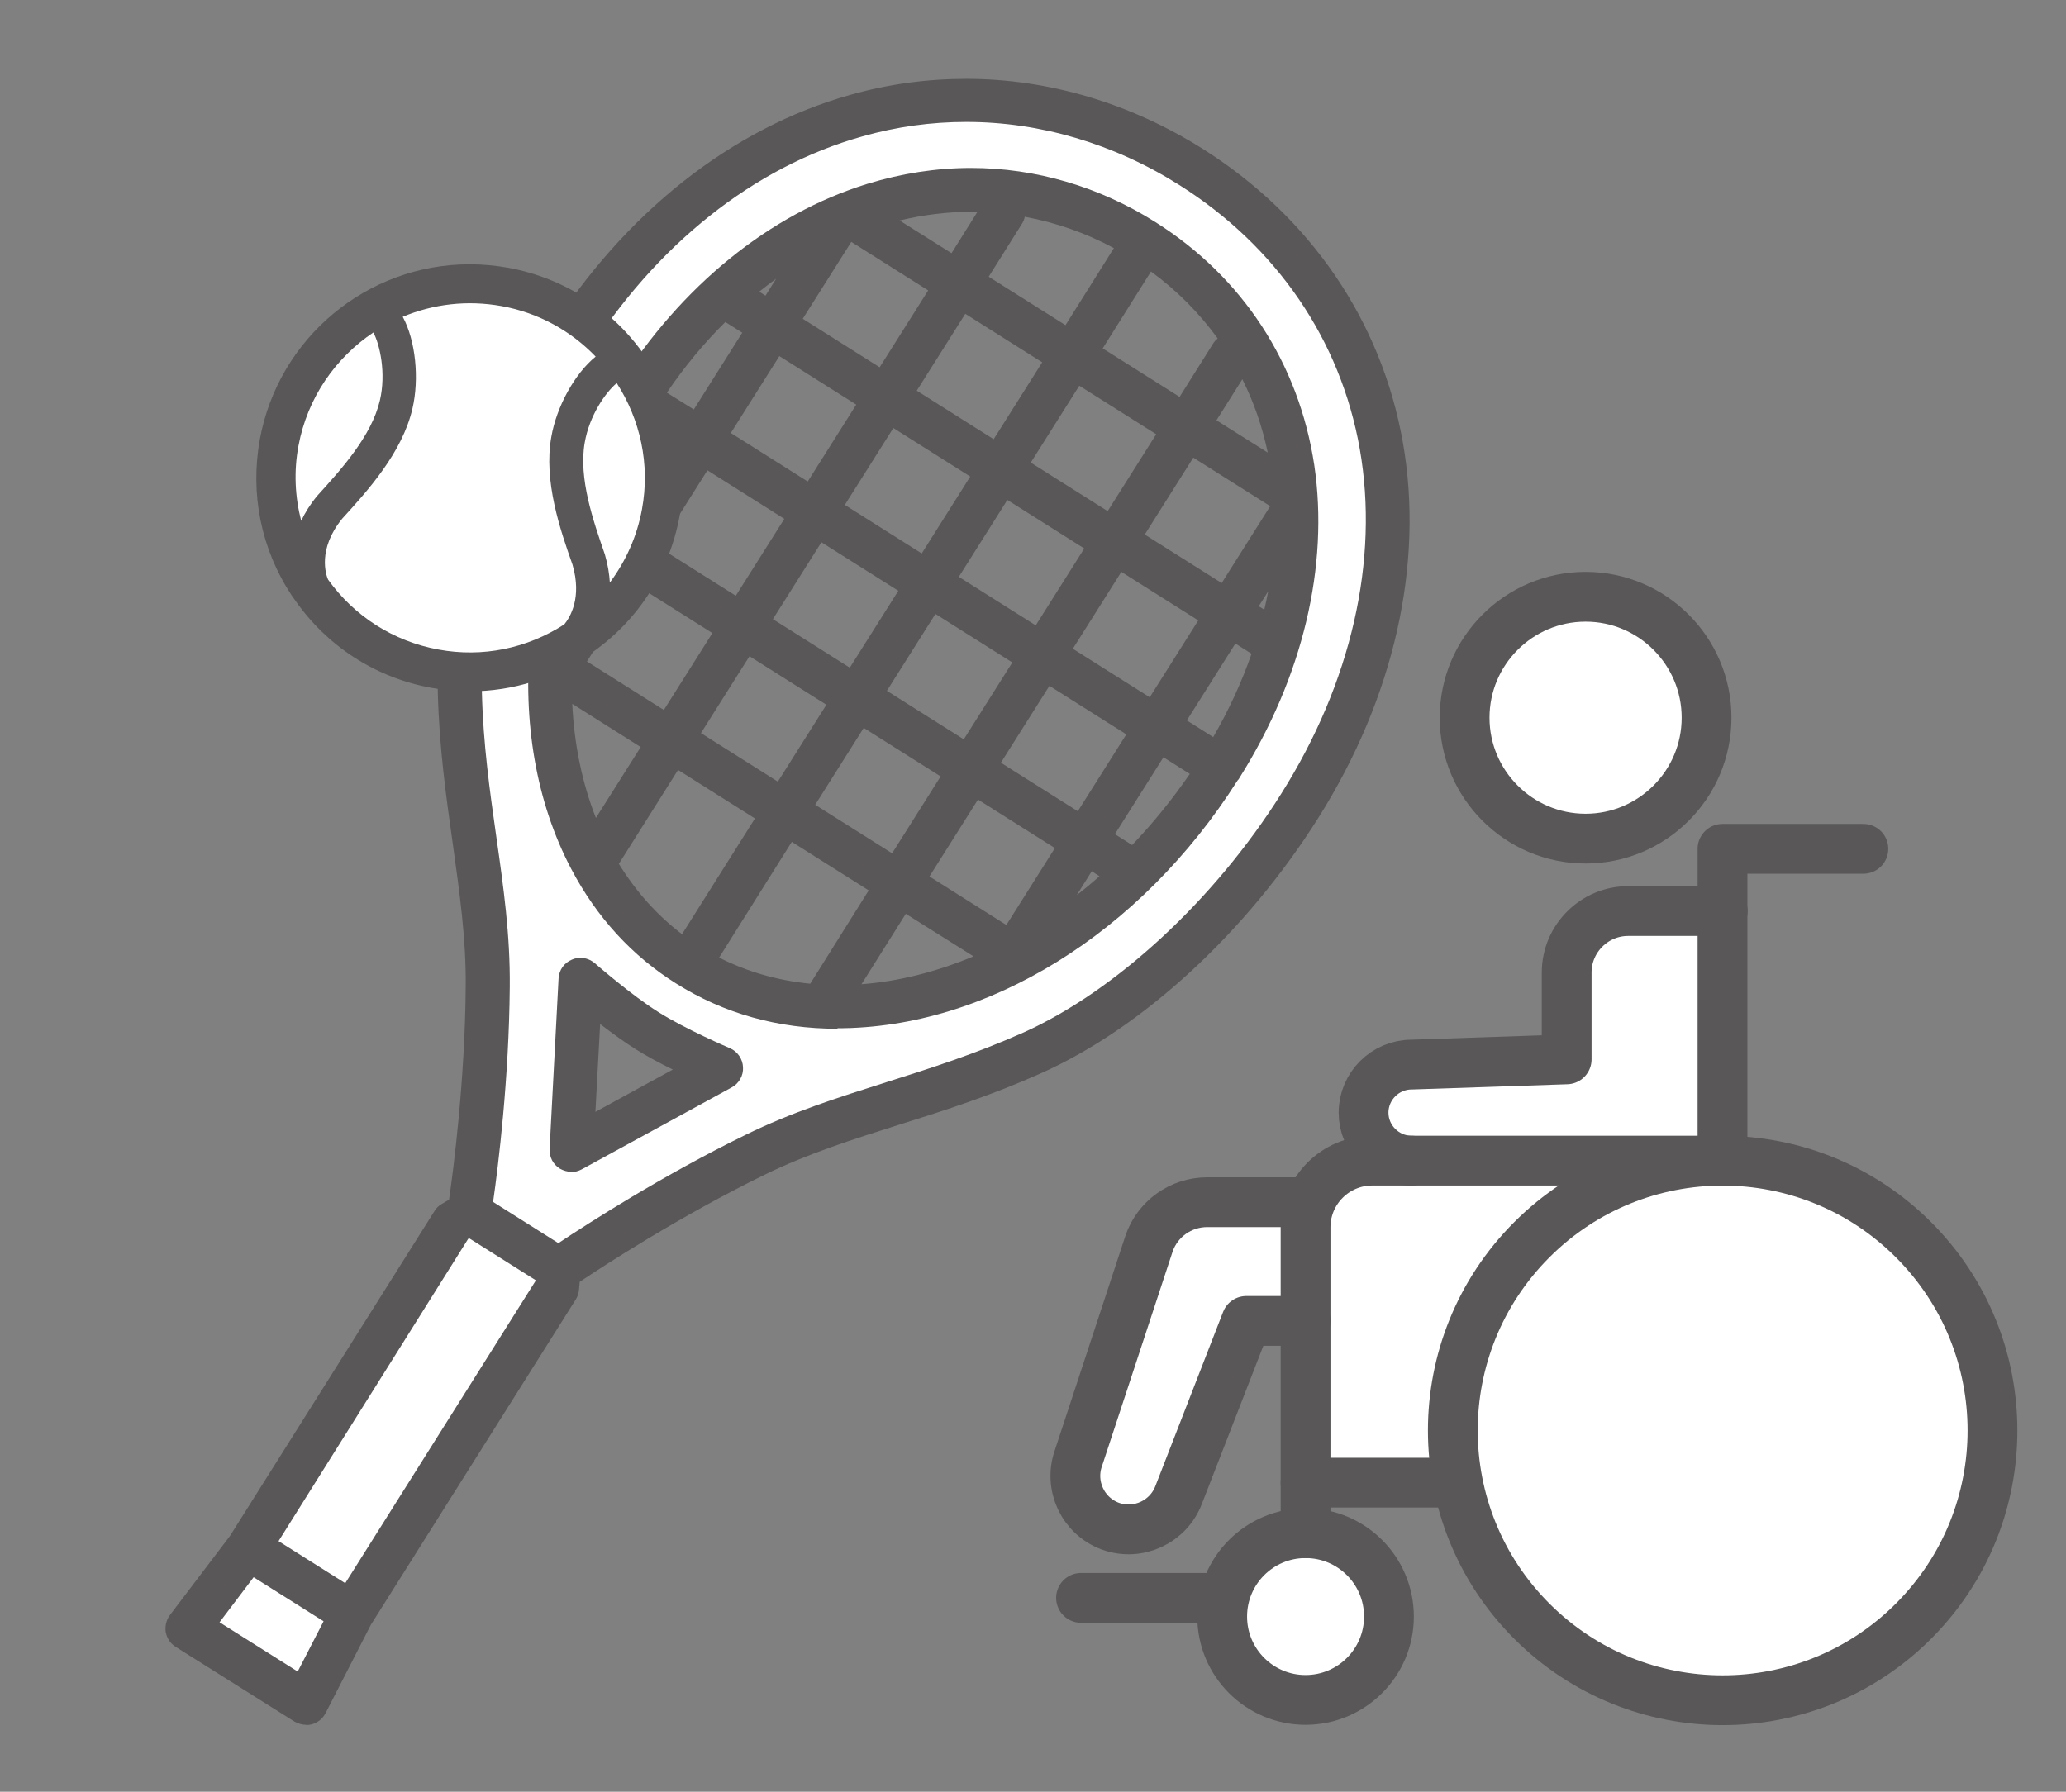 <?xml version="1.0" encoding="UTF-8"?><svg id="_ザイン" xmlns="http://www.w3.org/2000/svg" viewBox="0 0 83 72"><rect x="0" y="0" width="83" height="72" fill="#808080" stroke="none"/><defs><style>.cls-1,.cls-2{fill:#fff;}.cls-3{fill:none;}.cls-3,.cls-2{stroke:#595757;stroke-linecap:round;stroke-linejoin:round;stroke-width:2px;}.cls-4{fill:#595757;}</style></defs><g><polygon class="cls-1" points="63.29 59.65 52.99 59.31 52.99 48.33 55.13 46.64 55.24 43.22 62.93 42.57 63.63 37.35 68.61 36.6 68.95 58.09 63.29 59.65"/><circle class="cls-2" cx="69.2" cy="57.48" r="10.84" transform="translate(-20.37 65.77) rotate(-45)"/><path class="cls-2" d="M55.8,64.96c0,1.85-1.5,3.35-3.35,3.35s-3.35-1.5-3.35-3.35,1.5-3.35,3.35-3.35,3.35,1.5,3.35,3.35Z"/><line class="cls-3" x1="58.37" y1="59.58" x2="52.45" y2="59.58"/><line class="cls-3" x1="49.1" y1="64.21" x2="43.43" y2="64.21"/><polyline class="cls-3" points="69.2 46.64 69.2 34.11 74.86 34.11"/><path class="cls-2" d="M52.45,48.31h-3.95c-1.06,0-2,.67-2.34,1.67l-2.83,8.6c-.4,1.11,.17,2.34,1.28,2.75,1.11,.4,2.34-.17,2.75-1.28l2.71-6.97h2.38"/><path class="cls-2" d="M68.56,28.84c0,2.68-2.18,4.86-4.86,4.86s-4.86-2.18-4.86-4.86,2.18-4.86,4.86-4.86,4.86,2.18,4.86,4.86Z"/><path class="cls-3" d="M56.71,46.64c-1.06,0-1.93-.87-1.93-1.93s.87-1.93,1.93-1.93l6.23-.21v-3.49c0-1.36,1.11-2.47,2.47-2.47h3.8"/><path class="cls-3" d="M69.2,46.64h-14.07c-1.48,0-2.68,1.2-2.68,2.68v12.29"/></g><g><g><polygon class="cls-1" points="18.84 49.54 20.29 50.45 20.29 50.45 21.19 51.01 21.74 51.36 21.72 51.52 13.93 63.91 12.42 62.96 10.91 62 18.7 49.62 18.84 49.54"/><polygon class="cls-1" points="8.52 65.25 10.14 63.13 13.25 65.09 12.03 67.46 8.52 65.25"/><path class="cls-1" d="M23.28,46.81l6.01-3.29c.23-.12,.37-.37,.35-.63-.01-.26-.17-.49-.41-.59-.02,0-1.79-.77-2.9-1.47-1.1-.7-2.56-1.96-2.58-1.98-.2-.17-.47-.22-.71-.11-.24,.1-.4,.33-.41,.59l-.36,6.85c0,.13,.02,.25,.08,.35s.14,.19,.24,.26c.21,.13,.47,.14,.69,.02Zm26.3-15.56s.03-.02,.04-.04c0-.02,0-.03,.02-.05,2.52-4.01,3.57-8.42,2.98-12.43-.6-4.04-2.84-7.46-6.29-9.63-3.46-2.18-7.51-2.71-11.41-1.51-3.87,1.19-7.39,4.06-9.92,8.06-.01,.01-.03,.02-.03,.04-.02,.03-.03,.06-.04,.09-4.02,6.46-4.51,13.89-1.79,19.06,.97,1.85,2.36,3.41,4.14,4.53,6.78,4.27,16.77,.63,22.31-8.11Zm-29.84,2.41c-.26-1.84-.53-3.74-.58-5.86-.1-4.1,1.51-9.31,4.2-13.59,2.84-4.52,6.83-7.68,11.24-8.92,4.34-1.22,8.92-.52,12.88,1.98h0c3.96,2.49,6.57,6.31,7.35,10.76,.79,4.51-.34,9.47-3.18,13.99-2.69,4.28-6.69,7.98-10.44,9.66-1.93,.87-3.76,1.45-5.53,2.01-1.94,.62-3.78,1.2-5.64,2.11-3.44,1.68-6.54,3.7-7.59,4.39l-2.85-1.8c.18-1.24,.65-4.91,.68-8.74,.02-2.07-.25-3.98-.54-6Z"/><g><path class="cls-4" d="M22.96,47.09c-.17,0-.33-.05-.47-.13-.13-.08-.24-.2-.31-.33-.07-.14-.11-.3-.1-.46l.36-6.85c.02-.34,.22-.63,.54-.76,.11-.05,.22-.07,.34-.07,.21,0,.42,.08,.58,.22,.06,.05,1.48,1.29,2.55,1.96,1.09,.69,2.85,1.44,2.87,1.45,.31,.13,.52,.44,.53,.77,.02,.33-.16,.65-.46,.81l-6.02,3.29c-.13,.07-.28,.11-.42,.11h0Zm.96-2.41l3.11-1.7c-.61-.3-1.12-.58-1.51-.83-.4-.25-.87-.59-1.41-1l-.19,3.53Z"/><path class="cls-4" d="M33.65,41.34c-2.39,0-4.57-.61-6.49-1.82-1.77-1.11-3.19-2.66-4.21-4.6-2.84-5.39-2.14-12.94,1.79-19.26l.09-.15c2.53-4.02,6.09-6.91,10.01-8.12,1.37-.42,2.77-.64,4.17-.64,2.59,0,5.15,.75,7.4,2.17,3.51,2.21,5.77,5.68,6.39,9.77,.6,4.05-.46,8.52-3,12.56,0,.01-.06,.1-.08,.11-3.89,6.14-10.06,9.96-16.08,9.96h0Zm.96-1.79c1.48-.11,2.99-.49,4.5-1.12l-2.72-1.71-1.78,2.83Zm-5.72-1.07c1.12,.57,2.35,.92,3.66,1.05l2.35-3.75-3.09-1.95-2.92,4.65Zm-4.03-3.77c.69,1.12,1.54,2.07,2.54,2.83l2.93-4.65-3.09-1.95-2.37,3.76Zm15.57,2.46l1.95-3.09-3.09-1.95-1.95,3.09,3.09,1.95Zm2.84-1.21c.31-.24,.61-.49,.9-.75l-.31-.2-.59,.94Zm-7.43-1.67l1.95-3.09-3.09-1.95-1.95,3.09,3.09,1.95Zm9.64-.33c.84-.88,1.62-1.84,2.32-2.86l-1.06-.67-1.95,3.09,.68,.43Zm-22.49-5.67c.08,1.64,.4,3.18,.95,4.58l1.8-2.85-2.74-1.73Zm20.31,4.31l1.95-3.09-3.09-1.95-1.95,3.09,3.09,1.95Zm-12.05-1.19l1.95-3.09-3.09-1.95-1.95,3.09,3.09,1.95Zm7.47-1.7l1.95-3.09-3.09-1.95-1.95,3.09,3.09,1.95Zm10.02-.09c.63-1.09,1.15-2.22,1.54-3.35l-.65-.41-1.95,3.09,1.06,.67Zm-22.07-1.09l1.95-3.09-3.09-1.95-1.95,3.09s3.09,1.95,3.09,1.95Zm19.52-.51l1.95-3.09-3.09-1.95-1.95,3.09,3.09,1.95Zm-12.05-1.19l1.95-3.09-3.09-1.95-1.95,3.09,3.09,1.95Zm7.47-1.7l1.95-3.09-3.09-1.95-1.95,3.09,3.09,1.95Zm9.18-.62c.06-.25,.11-.5,.16-.75l-.38,.6,.22,.14Zm-21.23-.57l1.95-3.09-3.09-1.95-1.95,3.09,3.09,1.95Zm-5.86-1.61c-.11,.41-.21,.82-.3,1.23l.64-1.01-.34-.21Zm25.38,1.1l1.95-3.09-3.09-1.95-1.95,3.09,3.09,1.95Zm-12.05-1.19l1.95-3.09-3.09-1.95-1.95,3.09,3.09,1.95Zm-12.05-1.19l1.95-3.09-1.09-.68c-.62,1.07-1.15,2.19-1.57,3.33l.71,.45Zm19.52-.51l1.95-3.09-3.09-1.95-1.95,3.09,3.09,1.95Zm-12.05-1.19l1.95-3.09-3.09-1.95-1.95,3.09,3.09,1.95Zm18.48-1.17c-.22-1.04-.56-2.03-1.02-2.94l-1.04,1.65,2.05,1.29Zm-11.01-.53l1.95-3.09-3.09-1.95-1.95,3.09,3.09,1.95Zm-12.05-1.19l1.95-3.09-.68-.43c-.85,.84-1.64,1.79-2.35,2.84l1.09,.68Zm19.52-.51l1.35-2.15c.05-.08,.11-.14,.18-.2-.74-1.02-1.64-1.93-2.68-2.69l-1.94,3.09,3.09,1.95Zm-12.05-1.19l1.95-3.09-3.09-1.95-1.95,3.09,3.09,1.95Zm7.47-1.7l1.94-3.09c-1.13-.61-2.34-1.03-3.58-1.26-.02,.09-.05,.18-.1,.26l-1.35,2.15,3.09,1.95Zm-12.05-1.19l.42-.67c-.23,.17-.45,.34-.68,.52l.25,.16Zm7.47-1.7l1.04-1.66c-.08,0-.16,0-.24,0-.96,0-1.93,.12-2.89,.35l2.08,1.31Z"/><path class="cls-4" d="M12.3,69.31c-.17,0-.33-.05-.47-.13l-4.77-3c-.13-.08-.24-.2-.31-.33-.04-.08-.07-.16-.09-.25-.04-.24,.02-.5,.16-.69l2.42-3.19,8.22-13.06c.07-.12,.17-.21,.29-.28l.29-.17c.17-1.16,.64-4.77,.67-8.55,.02-1.96-.25-3.8-.52-5.76-.27-1.9-.54-3.84-.6-6.04-.11-4.46,1.55-9.87,4.44-14.46,3.05-4.84,7.36-8.25,12.14-9.59,1.52-.43,3.08-.64,4.65-.64,3.29,0,6.57,.97,9.48,2.8,4.34,2.73,7.2,6.93,8.06,11.81,.86,4.89-.35,10.25-3.4,15.09-2.89,4.59-7.05,8.43-11.12,10.25-2.01,.9-3.88,1.5-5.7,2.07-1.89,.6-3.67,1.16-5.43,2.02-3.39,1.66-6.45,3.65-7.42,4.3l-.03,.33c-.01,.13-.06,.27-.13,.38l-8.23,13.07-1.82,3.55c-.11,.22-.31,.38-.55,.45-.08,.02-.15,.03-.23,.03Zm-.34-2.14l1.04-2.02-2.81-1.77-1.37,1.81,3.14,1.98Zm1.91-3.55l7.66-12.17-2.68-1.69-.04,.02-7.62,12.15,2.68,1.69Zm8.57-13.67c1.22-.81,4.19-2.72,7.5-4.34,1.87-.92,3.71-1.5,5.66-2.12,1.77-.56,3.59-1.14,5.52-2,3.71-1.67,7.68-5.34,10.35-9.59,2.82-4.47,3.94-9.39,3.16-13.85-.77-4.39-3.35-8.16-7.26-10.62-2.63-1.66-5.59-2.53-8.55-2.53-1.4,0-2.8,.19-4.17,.58-4.36,1.22-8.31,4.36-11.12,8.84-2.67,4.25-4.27,9.41-4.17,13.48,.05,2.1,.32,4,.58,5.83,.29,2.03,.56,3.94,.54,6.03-.03,3.68-.46,7.18-.67,8.64l2.63,1.66Z"/></g></g><g><circle class="cls-4" cx="19.07" cy="19.07" r="7.67"/><path class="cls-4" d="M18.9,27.78c-.52,0-1.05-.05-1.57-.14-2.25-.41-4.21-1.68-5.51-3.57l-.1-.14c-1.23-1.86-1.68-4.08-1.28-6.28,.75-4.07,4.3-7.03,8.43-7.03,.52,0,1.04,.05,1.55,.14,2.25,.41,4.21,1.68,5.51,3.57,1.3,1.88,1.79,4.16,1.37,6.42-.42,2.25-1.68,4.21-3.57,5.51-1.44,.99-3.12,1.52-4.85,1.52Zm-.02-15.4c-3.29,0-6.11,2.35-6.7,5.58-.33,1.8,.06,3.61,1.09,5.1,1.03,1.5,2.59,2.51,4.38,2.84,.41,.08,.83,.11,1.25,.11h0c1.38,0,2.71-.42,3.85-1.21,1.5-1.03,2.51-2.59,2.84-4.38,.32-1.74-.04-3.51-1.02-4.99-1.03-1.56-2.61-2.61-4.45-2.95-.41-.08-.82-.11-1.23-.11Z"/><g><path class="cls-1" d="M24.77,15.4c-.44,.37-1.09,1.29-1.28,2.39-.25,1.44,.34,3.13,.81,4.49,.12,.41,.18,.79,.2,1.13,.64-.86,1.09-1.85,1.29-2.94h0c.34-1.83-.08-3.62-1.01-5.07Z"/><path class="cls-1" d="M23,22.69c-.49-1.39-1.17-3.35-.85-5.14,.21-1.2,.93-2.53,1.78-3.22-.98-1.02-2.28-1.76-3.78-2.03-1.39-.25-2.75-.08-3.97,.43,.52,.96,.67,2.49,.39,3.69-.41,1.77-1.8,3.3-2.82,4.42-1.01,1.24-.65,2.27-.57,2.45,1.06,1.48,2.63,2.48,4.43,2.81,1.77,.33,3.56-.04,5.06-1.01,.23-.28,.72-1.07,.33-2.4Z"/><path class="cls-1" d="M12.73,19.94c.99-1.09,2.19-2.41,2.53-3.84,.26-1.11,0-2.25-.26-2.74-1.52,1.02-2.65,2.62-3.01,4.56-.19,1.02-.14,2.04,.11,3.01,.15-.32,.36-.66,.64-1Z"/></g></g></g></svg>